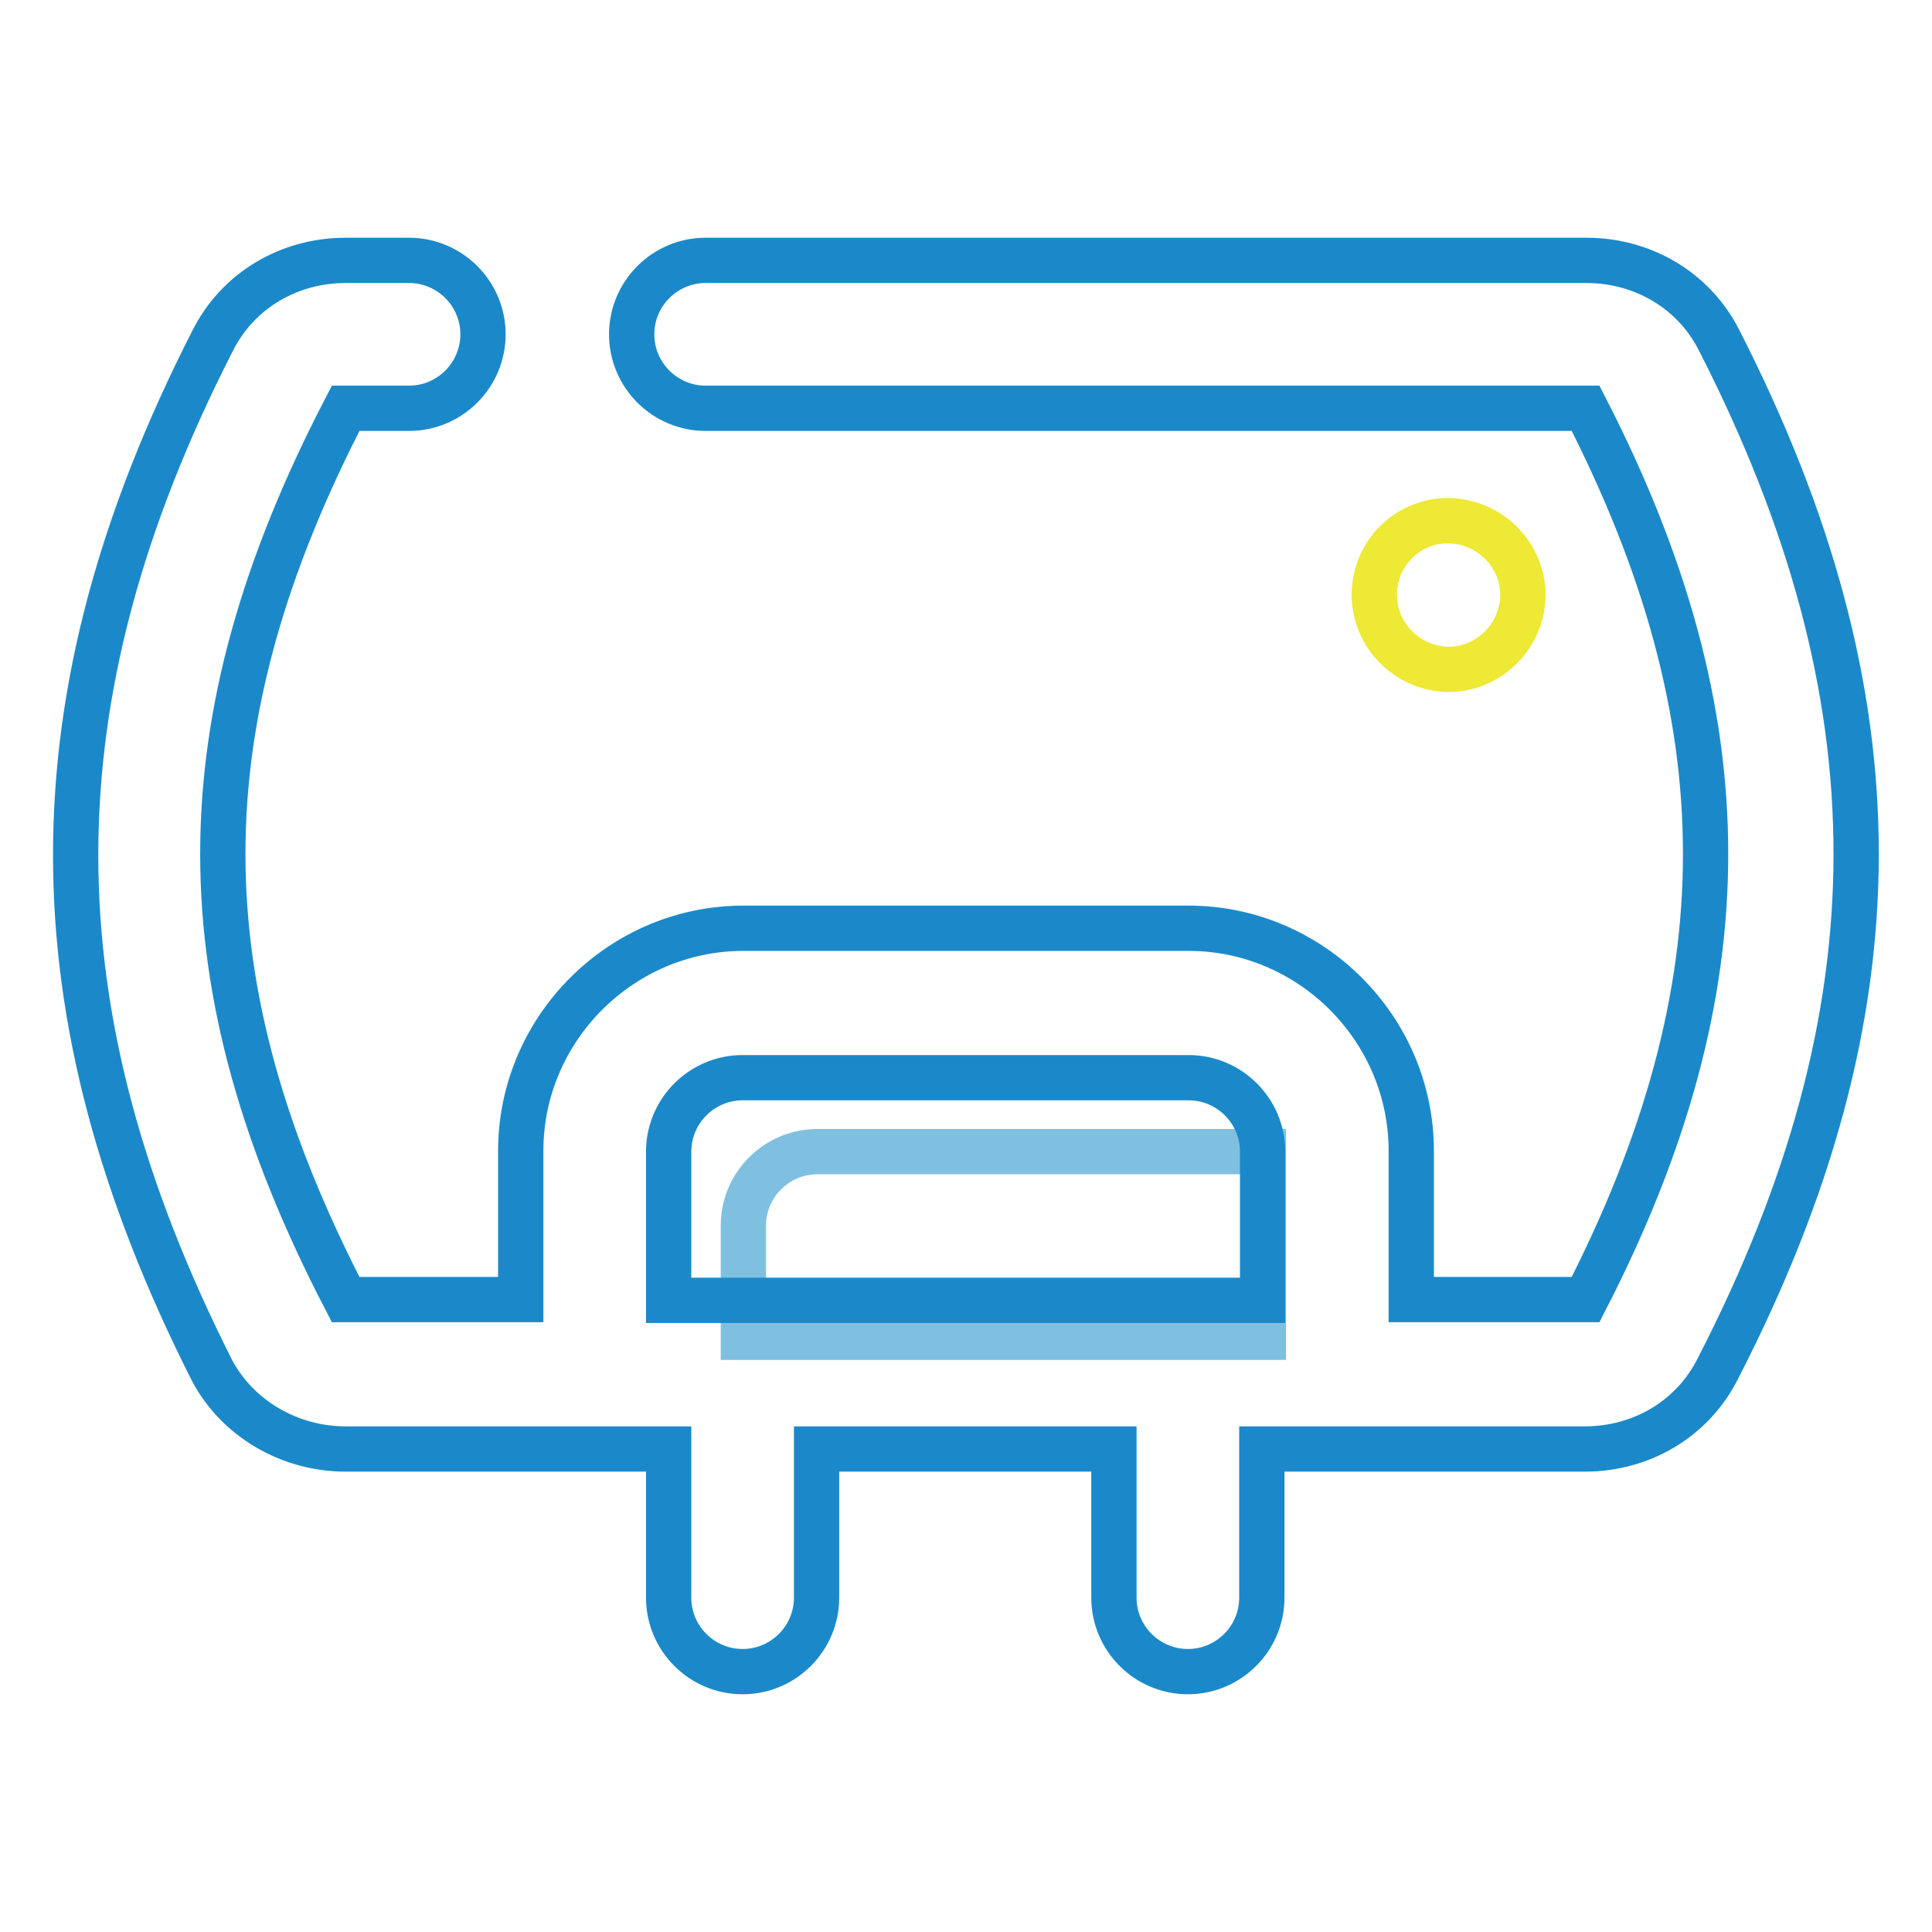 <?xml version="1.0" encoding="utf-8"?>
<!-- Svg Vector Icons : http://www.onlinewebfonts.com/icon -->
<!DOCTYPE svg PUBLIC "-//W3C//DTD SVG 1.1//EN" "http://www.w3.org/Graphics/SVG/1.1/DTD/svg11.dtd">
<svg version="1.1" xmlns="http://www.w3.org/2000/svg" xmlns:xlink="http://www.w3.org/1999/xlink" x="0px" y="0px" viewBox="0 0 256 256" enable-background="new 0 0 256 256" xml:space="preserve">
<g> <path stroke-width="6" fill-opacity="0" stroke="#ede934"  d="M182.1,78.8c0,5.4,4.4,9.8,9.8,9.9c5.4,0,9.8-4.4,9.9-9.8c0,0,0,0,0,0c0-5.4-4.4-9.8-9.8-9.9 S182.1,73.3,182.1,78.8C182.1,78.8,182.1,78.8,182.1,78.8z"/> <path stroke-width="6" fill-opacity="0" stroke="#7fc0e0"  d="M167.4,177.2H98.5v-14.8c0-5.4,4.4-9.8,9.8-9.8h59.1V177.2L167.4,177.2z"/> <path stroke-width="6" fill-opacity="0" stroke="#1b89c9"  d="M227.9,45.3c-3.4-6.9-10.3-10.8-17.7-10.8H93.5c-5.4,0-9.8,4.4-9.8,9.8s4.4,9.8,9.8,9.8h116.6 c21.2,41.3,21.2,76.8,0,118.1h-23.1v-19.7c0-16.2-13.3-29.5-29.5-29.5H98.5c-16.2,0-29.5,13.3-29.5,29.5v19.7H45.8 c-21.7-41.8-21.7-76.3,0-118.1h8.4c5.4,0,9.8-4.4,9.8-9.8s-4.4-9.8-9.8-9.8h-8.4c-7.4,0-14.3,3.9-17.7,10.8 C4,92.6,4,133.9,28.1,181.6C31.5,188,38.4,192,45.8,192h42.8v19.7c0,5.4,4.4,9.8,9.8,9.8s9.8-4.4,9.8-9.8V192h39.4v19.7 c0,5.4,4.4,9.8,9.8,9.8s9.8-4.4,9.8-9.8V192h42.8c7.4,0,14.3-3.9,17.7-10.8C252,133.9,252,92.6,227.9,45.3L227.9,45.3z M88.6,152.6 c0-5.4,4.4-9.8,9.8-9.8h59.1c5.4,0,9.8,4.4,9.8,9.8v19.7H88.6V152.6z"/></g>
</svg>